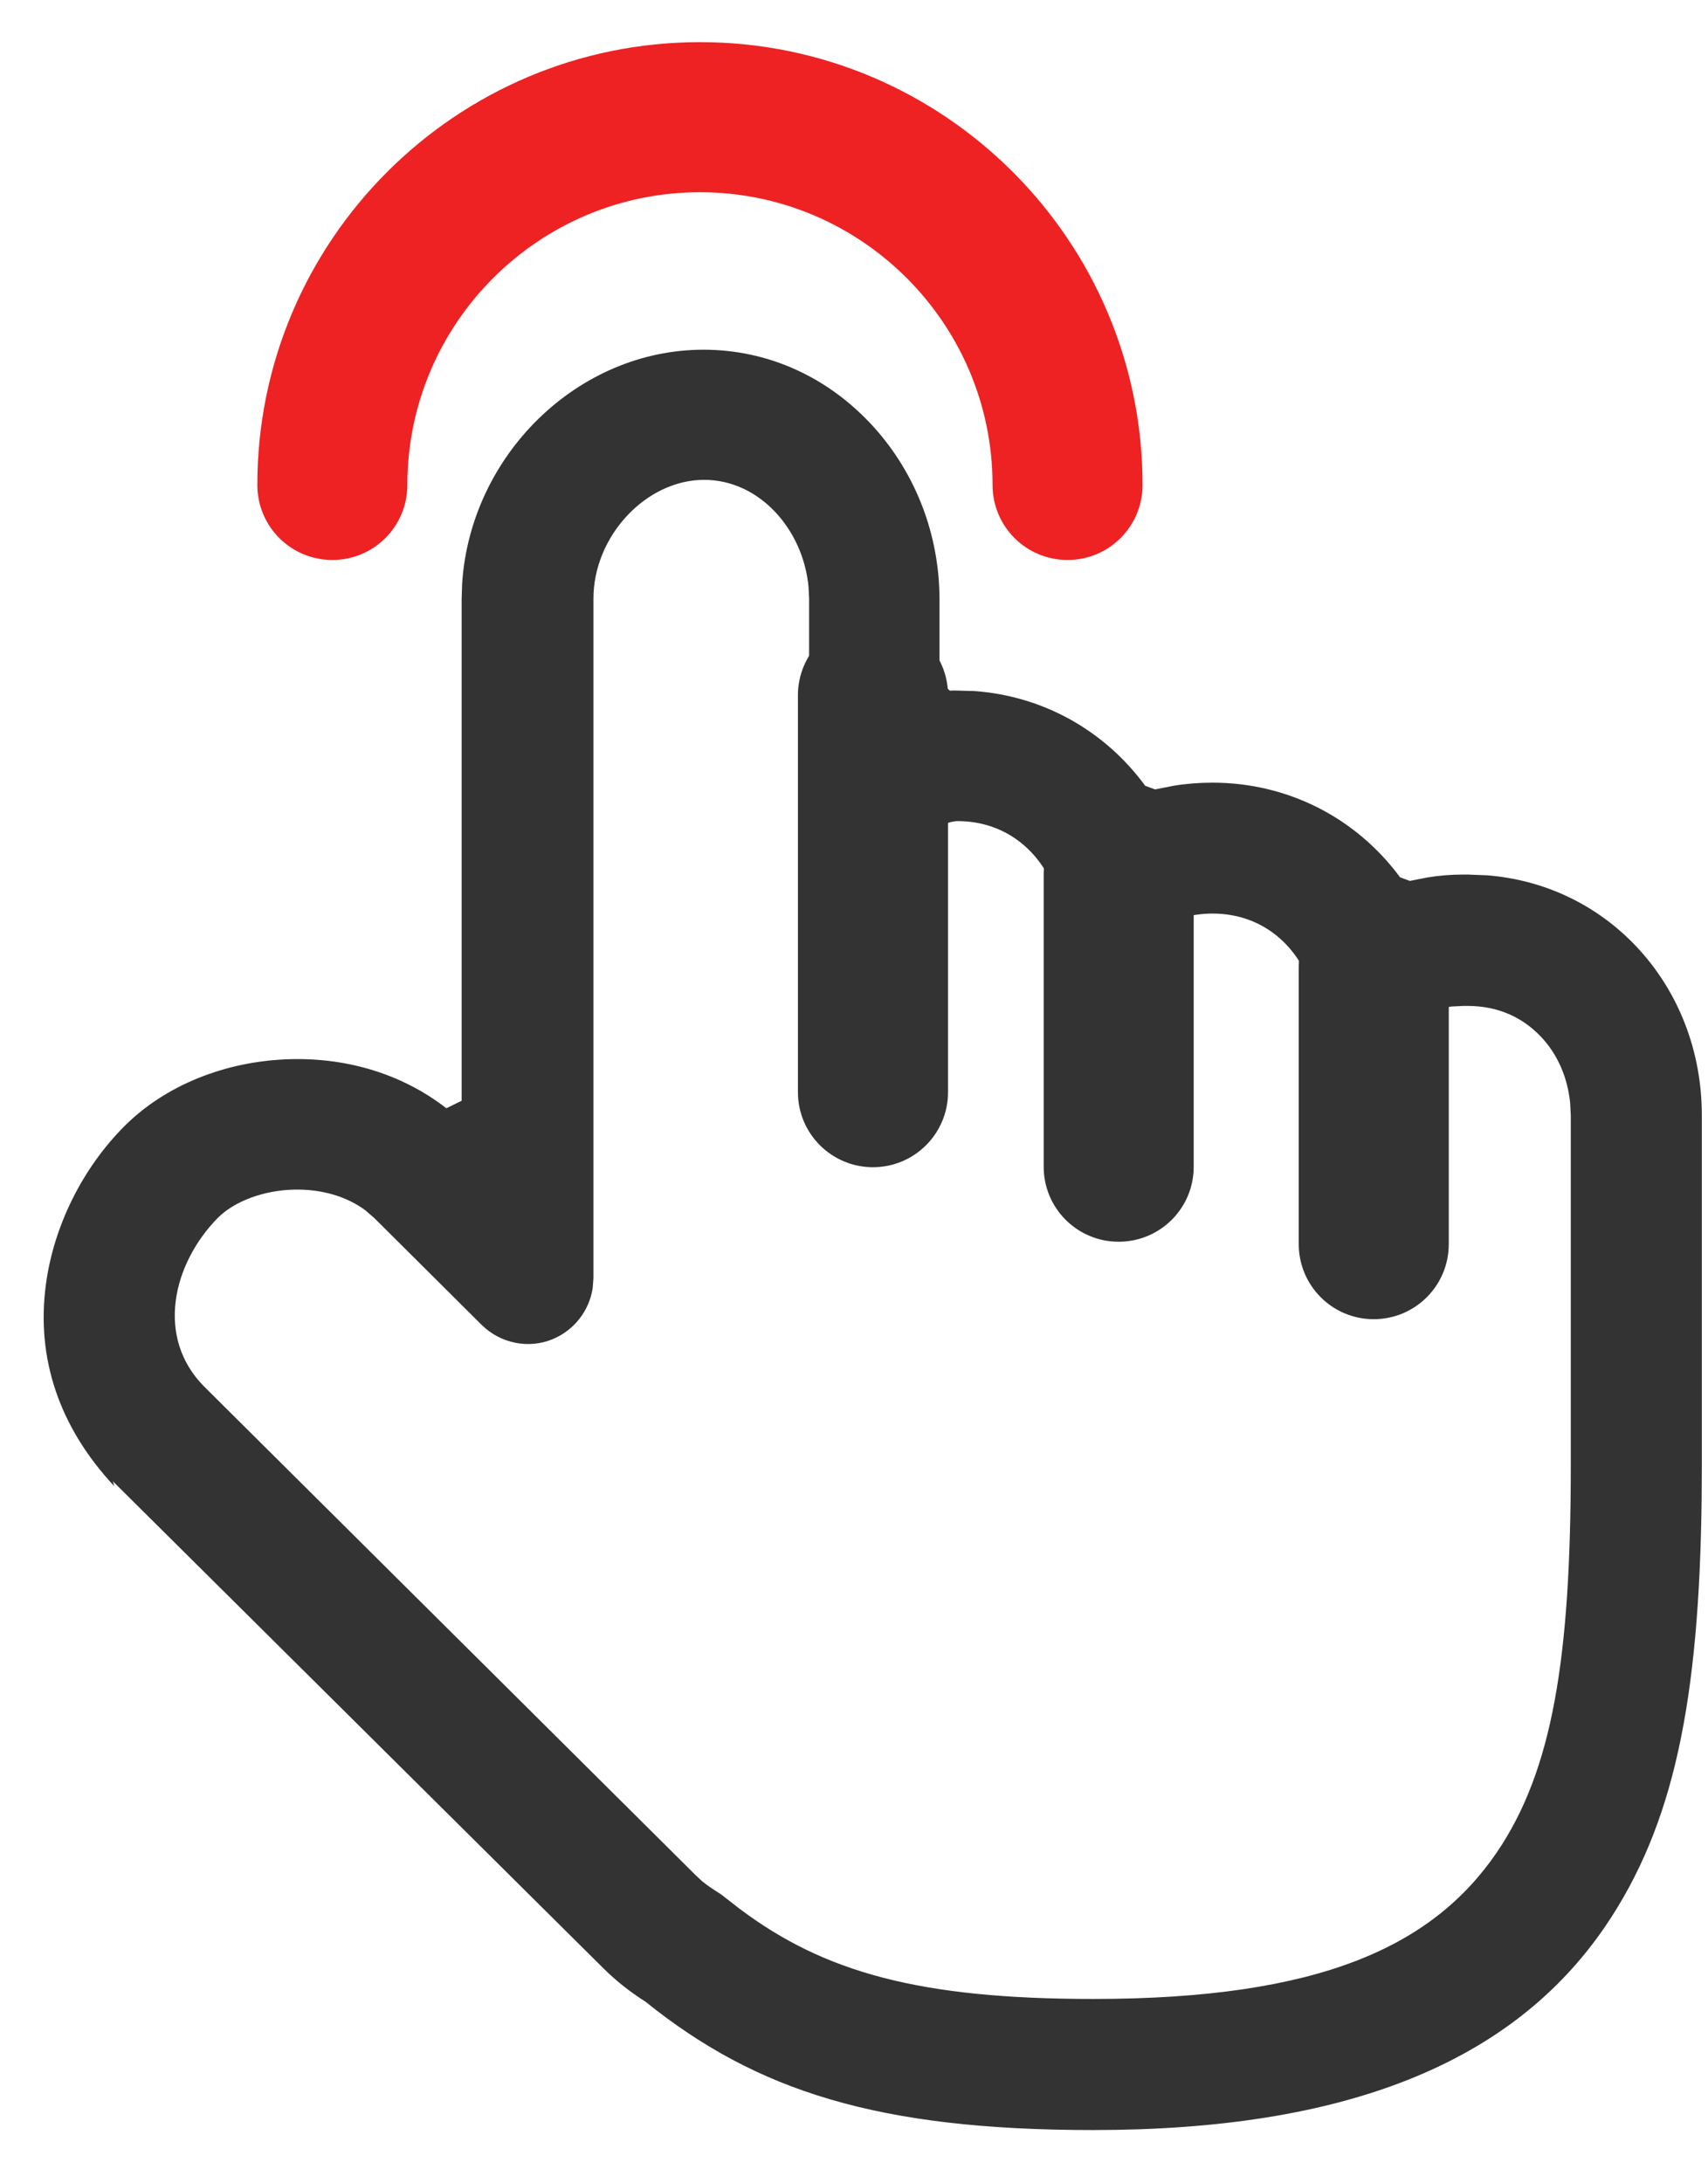 <?xml version="1.0" encoding="UTF-8"?>
<svg width="18px" height="23px" viewBox="0 0 18 23" version="1.1" xmlns="http://www.w3.org/2000/svg" xmlns:xlink="http://www.w3.org/1999/xlink">
    <title>操作</title>
    <g id="页面-1" stroke="none" stroke-width="1" fill="none" fill-rule="evenodd">
        <g id="hubble" transform="translate(-1068, -848)" fill-rule="nonzero">
            <g id="操作" transform="translate(1068, 848)">
                <path d="M7.414,3.684 C6.087,3.684 4.955,4.798 4.87,6.153 L4.865,6.316 L4.865,11.596 L4.704,11.675 C4.251,11.323 3.675,11.141 3.056,11.158 C2.376,11.177 1.741,11.434 1.313,11.862 C0.87,12.305 0.567,12.913 0.484,13.529 C0.379,14.307 0.623,15.034 1.204,15.656 C1.197,15.627 1.194,15.613 1.187,15.602 L6.365,20.741 C6.496,20.87 6.639,20.983 6.804,21.088 C7.974,22.029 9.254,22.439 11.522,22.439 C14.176,22.439 15.936,21.735 16.92,20.289 C17.64,19.228 17.908,17.922 17.933,15.783 L17.935,15.438 L17.935,11.75 C17.935,11.073 17.69,10.443 17.244,9.97 C16.827,9.53 16.276,9.269 15.672,9.221 L15.468,9.213 L15.419,9.213 C15.294,9.213 15.171,9.223 15.046,9.243 L14.858,9.28 L14.755,9.242 C14.289,8.612 13.568,8.245 12.778,8.245 C12.641,8.245 12.506,8.255 12.372,8.277 L12.173,8.316 L12.069,8.278 C11.639,7.692 10.99,7.332 10.269,7.28 L10.052,7.274 L10.01,7.276 L9.901,7.176 L9.901,6.316 C9.901,5.642 9.656,4.997 9.212,4.503 C8.736,3.975 8.098,3.684 7.414,3.684 Z M7.421,5.055 C8.005,5.055 8.466,5.58 8.521,6.185 L8.527,6.307 L8.527,8.276 C8.527,8.518 8.655,8.743 8.864,8.87 C9.071,8.995 9.33,9.001 9.546,8.886 L9.777,8.762 L9.929,8.691 C9.995,8.664 10.048,8.65 10.092,8.65 C10.579,8.65 10.971,8.946 11.138,9.434 C11.207,9.635 11.36,9.79 11.559,9.862 C11.724,9.921 11.902,9.915 12.062,9.847 L12.154,9.799 C12.338,9.685 12.559,9.624 12.78,9.624 C13.267,9.624 13.659,9.919 13.826,10.408 C13.895,10.609 14.048,10.764 14.247,10.835 C14.445,10.906 14.663,10.883 14.843,10.772 C15.004,10.674 15.144,10.621 15.299,10.603 L15.419,10.597 L15.468,10.597 C15.795,10.597 16.052,10.723 16.24,10.922 C16.414,11.105 16.52,11.349 16.547,11.617 L16.554,11.752 L16.554,15.438 C16.554,17.477 16.359,18.652 15.776,19.512 C15.098,20.505 13.909,21.058 11.522,21.058 C9.697,21.058 8.688,20.78 7.793,20.107 L7.6,19.957 L7.557,19.929 C7.499,19.893 7.448,19.857 7.402,19.82 L7.338,19.761 L2.152,14.607 C1.638,14.091 1.817,13.317 2.295,12.83 C2.473,12.652 2.78,12.54 3.097,12.532 C3.386,12.525 3.654,12.603 3.853,12.752 L3.946,12.833 L5.075,13.956 C5.275,14.154 5.573,14.213 5.828,14.106 C6.053,14.011 6.21,13.806 6.246,13.57 L6.254,13.467 L6.254,6.307 C6.254,5.65 6.806,5.055 7.421,5.055 Z" id="形状" fill="#333333"></path>
                <path d="M9.2,12.296 C8.763,12.296 8.409,11.942 8.409,11.505 L8.409,7.325 C8.409,6.887 8.763,6.534 9.2,6.534 C9.637,6.534 9.991,6.887 9.991,7.325 L9.991,11.505 C9.991,11.942 9.637,12.296 9.2,12.296 Z M11.789,13.081 C11.352,13.081 10.999,12.728 10.999,12.291 L10.999,9.217 C10.999,8.78 11.352,8.426 11.789,8.426 C12.227,8.426 12.58,8.78 12.58,9.217 L12.58,12.291 C12.58,12.728 12.227,13.081 11.789,13.081 Z M14.477,13.897 C14.04,13.897 13.687,13.543 13.687,13.106 L13.687,10.186 C13.687,9.748 14.04,9.395 14.477,9.395 C14.915,9.395 15.268,9.748 15.268,10.186 L15.268,13.106 C15.268,13.543 14.915,13.897 14.477,13.897 Z" id="形状" fill="#333333"></path>
                <path d="M11.251,5.899 C10.813,5.899 10.46,5.546 10.46,5.108 C10.46,3.408 9.076,2.025 7.377,2.025 C5.677,2.025 4.293,3.408 4.293,5.108 C4.293,5.546 3.94,5.899 3.503,5.899 C3.065,5.899 2.712,5.546 2.712,5.108 C2.712,2.536 4.805,0.444 7.377,0.444 C9.949,0.444 12.041,2.536 12.041,5.108 C12.041,5.546 11.688,5.899 11.251,5.899 Z" id="路径" fill="#EE2223"></path>
            </g>
        </g>
    </g>
</svg>